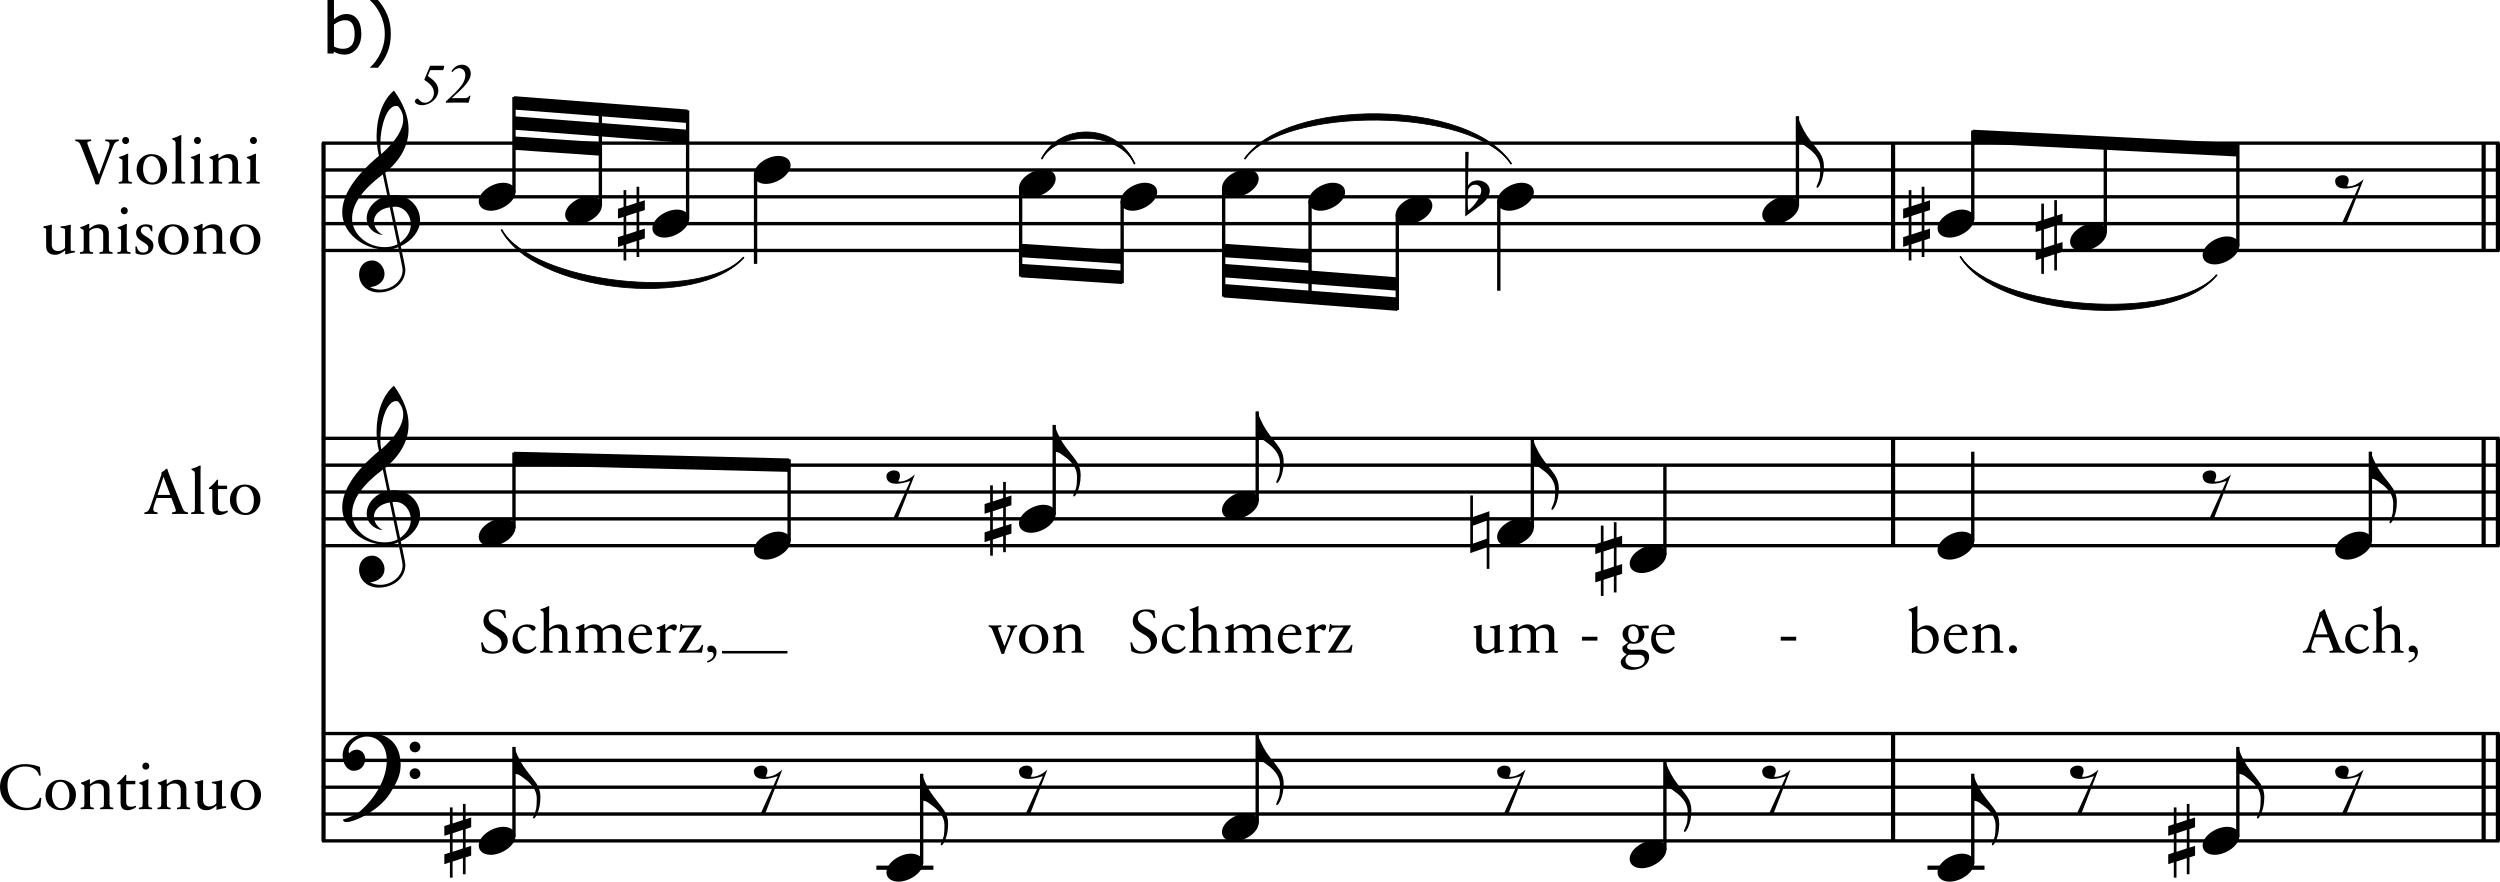 <?xml version="1.0" encoding="UTF-8"?>
<svg id="Ebene_1" xmlns="http://www.w3.org/2000/svg" width="200.264mm" height="70.626mm" version="1.1" viewBox="0 0 567.678 200.2">
  <!-- Generator: Adobe Illustrator 29.5.1, SVG Export Plug-In . SVG Version: 2.1.0 Build 141)  -->
  <defs>
    <style>
      .st0 {
        stroke-width: .952px;
      }

      .st0, .st1, .st2, .st3, .st4 {
        fill: none;
        stroke: #000;
        stroke-linejoin: bevel;
      }

      .st1 {
        stroke-width: .762px;
      }

      .st2 {
        stroke-width: .571px;
      }

      .st3 {
        stroke-width: .381px;
      }

      .st4 {
        stroke-width: .19px;
      }

      .st5 {
        fill-rule: evenodd;
      }
    </style>
  </defs>
  <line class="st0" x1="73.467" y1="32.501" x2="73.467" y2="190.938"/>
  <line class="st0" x1="429.863" y1="32.501" x2="429.863" y2="56.876"/>
  <line class="st0" x1="429.863" y1="99.532" x2="429.863" y2="123.907"/>
  <line class="st0" x1="429.863" y1="166.563" x2="429.863" y2="190.938"/>
  <line class="st0" x1="563.963" y1="32.501" x2="563.963" y2="56.876"/>
  <line class="st0" x1="567.201" y1="32.501" x2="567.201" y2="56.876"/>
  <line class="st0" x1="563.963" y1="99.532" x2="563.963" y2="123.907"/>
  <line class="st0" x1="567.201" y1="99.532" x2="567.201" y2="123.907"/>
  <line class="st0" x1="563.963" y1="166.563" x2="563.963" y2="190.938"/>
  <line class="st0" x1="567.201" y1="166.563" x2="567.201" y2="190.938"/>
  <path d="M26.885,32.049l-.308.088c-.41.117-.645.396-1.085,1.554l-2.566,6.701c-.191.499-.352.997-.455,1.437-.132.074-.646.074-.792,0-.103-.44-.264-.909-.469-1.437l-2.596-6.701c-.455-1.158-.645-1.452-1.07-1.554l-.367-.088c-.088-.015-.088-.074-.088-.162,0-.103.015-.176.029-.22.572.015,1.203.044,1.76.044s1.232-.029,1.804-.044c.015.044.029.117.029.22,0,.088-.015.147-.103.162l-.381.073c-.323.059-.396.161-.396.337,0,.22.25.836.396,1.232l2.244,5.954h.029l2.155-5.88c.176-.499.513-1.51-.278-1.642l-.381-.073c-.088-.015-.103-.074-.103-.162,0-.103.015-.176.029-.22.601.015,1.07.044,1.583.044.499,0,.88-.029,1.452-.044.015.044.029.117.029.22,0,.088-.029.147-.103.162Z"/>
  <path d="M29.936,41.698c-.293,0-1.071-.044-1.466-.044-.396,0-1.203.044-1.496.044-.015-.044-.029-.117-.029-.22,0-.088,0-.132.088-.147l.439-.088c.337-.059.337-.337.337-1.232v-3.299c0-.366,0-.439-.176-.528l-.513-.278c-.088-.044-.088-.059-.088-.132,0-.044.015-.117.015-.146.249-.059.616-.161,1.026-.323.44-.176.762-.41.938-.41.059,0,.073.015.103.044-.015.528-.029,1.041-.029,1.54v3.534c0,.895,0,1.173.337,1.232l.44.088c.088.015.103.059.103.147,0,.103-.015.176-.029.22ZM28.543,32.709c-.469,0-.807-.337-.807-.792s.323-.821.792-.821.792.352.792.806-.308.807-.777.807Z"/>
  <path d="M34.541,41.918c-2.023,0-3.519-1.393-3.519-3.417,0-1.965,1.349-3.504,3.387-3.504,2.023,0,3.534,1.393,3.534,3.417,0,1.965-1.364,3.505-3.402,3.505ZM34.423,35.466c-1.569,0-1.936,1.671-1.936,2.977,0,1.232.63,3.006,2.053,3.006,1.569,0,1.921-1.672,1.921-2.977,0-1.231-.616-3.006-2.039-3.006Z"/>
  <path d="M42.005,41.698c-.293,0-1.071-.044-1.466-.044-.396,0-1.203.044-1.496.044-.015-.044-.029-.117-.029-.22,0-.088,0-.132.088-.147l.439-.088c.337-.059.337-.337.337-1.232v-7.068c0-.718-.029-.894-.278-1.026l-.411-.22c-.088-.044-.088-.059-.088-.132,0-.044.015-.132.015-.161.249-.059.616-.161,1.026-.323.44-.176.762-.41.938-.41.059,0,.073.015.103.044-.015.528-.029,1.056-.029,1.554v7.742c0,.895,0,1.173.337,1.232l.44.088c.088.015.103.059.103.147,0,.103-.015.176-.029.22Z"/>
  <path d="M46.244,41.698c-.293,0-1.071-.044-1.466-.044-.396,0-1.203.044-1.496.044-.015-.044-.029-.117-.029-.22,0-.088,0-.132.088-.147l.439-.088c.337-.059.337-.337.337-1.232v-3.299c0-.366,0-.439-.176-.528l-.513-.278c-.088-.044-.088-.059-.088-.132,0-.044.015-.117.015-.146.249-.059.616-.161,1.026-.323.44-.176.762-.41.938-.41.059,0,.073.015.103.044-.015.528-.029,1.041-.029,1.54v3.534c0,.895,0,1.173.337,1.232l.44.088c.088.015.103.059.103.147,0,.103-.015.176-.029.22ZM44.851,32.709c-.469,0-.807-.337-.807-.792s.323-.821.792-.821.792.352.792.806-.308.807-.777.807Z"/>
  <path d="M54.881,41.698c-.293,0-1.056-.044-1.452-.044s-1.217.044-1.496.044c-.015-.044-.029-.117-.029-.22,0-.088.015-.132.103-.147l.425-.073c.337-.059.337-.337.337-1.247v-2.537c0-.44-.03-.88-.381-1.232-.264-.264-.616-.396-1.085-.396-.704,0-1.188.278-1.525.542-.146.117-.161.205-.161.425v3.196c0,.909,0,1.188.337,1.247l.425.073c.088.015.103.059.103.147,0,.103-.015.176-.029.22-.279,0-1.056-.044-1.452-.044-.396,0-1.203.044-1.496.044-.015-.044-.029-.117-.029-.22,0-.088,0-.132.088-.147l.44-.088c.337-.059.337-.337.337-1.232v-3.329c0-.337-.015-.396-.176-.484l-.513-.278c-.088-.044-.088-.073-.088-.147,0-.044.015-.117.015-.146.249-.059.572-.161.982-.323.44-.176.748-.41.924-.41.059,0,.088.015.117.044l-.029.982c.029.029.059.029.117.029.763-.586,1.334-.953,2.346-.953.586,0,1.114.176,1.51.572.499.499.499,1.261.499,1.789v2.654c0,.895,0,1.173.337,1.232l.44.088c.088.015.088.059.088.147,0,.103-.015.176-.029.22Z"/>
  <path d="M58.958,41.698c-.293,0-1.071-.044-1.466-.044-.396,0-1.203.044-1.496.044-.015-.044-.029-.117-.029-.22,0-.088,0-.132.088-.147l.439-.088c.337-.059.337-.337.337-1.232v-3.299c0-.366,0-.439-.176-.528l-.513-.278c-.088-.044-.088-.059-.088-.132,0-.044.015-.117.015-.146.249-.059.616-.161,1.026-.323.44-.176.762-.41.938-.41.059,0,.073.015.103.044-.015.528-.029,1.041-.029,1.54v3.534c0,.895,0,1.173.337,1.232l.44.088c.088.015.103.059.103.147,0,.103-.015.176-.029.22ZM57.565,32.709c-.469,0-.807-.337-.807-.792s.323-.821.792-.821.792.352.792.806-.308.807-.777.807Z"/>
  <path d="M16.988,57.312c-.278.044-.777.132-1.158.22-.425.088-.763.234-.924.234-.059,0-.088-.015-.117-.044l.029-.792c-.029-.029-.059-.029-.117-.029-.733.586-1.291.953-2.273.953-.572,0-1.115-.176-1.496-.572-.484-.499-.455-1.261-.455-1.789v-3.124c0-.367,0-.469-.176-.528l-.352-.132c-.088-.029-.103-.059-.103-.132,0-.044.015-.146.015-.176.206-.015.646-.103.953-.176.44-.117.704-.205.865-.205.059,0,.073.015.103.044-.015.528-.029.865-.029,1.364v2.947c0,.44.015.851.352,1.217.25.264.616.411,1.056.411.675,0,1.129-.279,1.452-.542.147-.118.162-.206.162-.425v-3.607c0-.367-.044-.499-.235-.542l-.704-.161c-.088-.015-.088-.059-.088-.132,0-.044.015-.161.015-.19.22-.015.66-.044,1.158-.132.572-.088.909-.25,1.041-.25.059,0,.088.015.117.044-.015.528-.029.865-.029,1.364v4.062c0,.381.074.513.25.499l.557-.044c.117-.015.146.029.146.205,0,.044-.015.132-.015.161Z"/>
  <path d="M25.552,57.634c-.293,0-1.056-.044-1.452-.044s-1.217.044-1.496.044c-.015-.044-.029-.117-.029-.22,0-.088.015-.132.103-.147l.425-.073c.337-.059.337-.337.337-1.247v-2.537c0-.44-.03-.88-.381-1.232-.264-.264-.616-.396-1.085-.396-.704,0-1.188.278-1.525.542-.146.117-.161.205-.161.425v3.196c0,.909,0,1.188.337,1.247l.425.073c.088.015.103.059.103.147,0,.103-.015.176-.029.22-.279,0-1.056-.044-1.452-.044-.396,0-1.203.044-1.496.044-.015-.044-.029-.117-.029-.22,0-.088,0-.132.088-.147l.44-.088c.337-.059.337-.337.337-1.232v-3.329c0-.337-.015-.396-.176-.484l-.513-.278c-.088-.044-.088-.073-.088-.147,0-.044.015-.117.015-.146.249-.059.572-.161.982-.323.44-.176.748-.41.924-.41.059,0,.088.015.117.044l-.029.982c.029.029.059.029.117.029.763-.586,1.334-.953,2.346-.953.586,0,1.114.176,1.51.572.499.499.499,1.261.499,1.789v2.654c0,.895,0,1.173.337,1.232l.44.088c.088.015.088.059.088.147,0,.103-.015.176-.029.22Z"/>
  <path d="M29.629,57.634c-.293,0-1.071-.044-1.466-.044-.396,0-1.203.044-1.496.044-.015-.044-.029-.117-.029-.22,0-.088,0-.132.088-.147l.439-.088c.337-.059.337-.337.337-1.232v-3.299c0-.366,0-.439-.176-.528l-.513-.278c-.088-.044-.088-.059-.088-.132,0-.044.015-.117.015-.146.249-.059.616-.161,1.026-.323.44-.176.762-.41.938-.41.059,0,.073.015.103.044-.015.528-.029,1.041-.029,1.54v3.534c0,.895,0,1.173.337,1.232l.44.088c.088.015.103.059.103.147,0,.103-.015.176-.029.22ZM28.236,48.646c-.469,0-.807-.337-.807-.792s.323-.821.792-.821.792.352.792.806-.308.807-.777.807Z"/>
  <path d="M32.416,57.854c-.499,0-1.232-.132-1.628-.367,0-.367-.044-1.261-.044-1.51.044-.015.073-.03.176-.03.088,0,.147.044.162.118.161.718.572,1.275,1.393,1.275.762,0,1.217-.337,1.217-1.026,0-1.408-2.786-1.422-2.786-3.475,0-.982.851-1.906,2.2-1.906.557,0,1.114.146,1.466.352,0,.366.029.968.029,1.217-.044.015-.059.029-.161.029-.088,0-.161-.015-.176-.088-.191-.718-.616-1.012-1.261-1.012-.689,0-1.026.44-1.026.88,0,1.422,2.859,1.554,2.859,3.417,0,1.393-1.085,2.126-2.419,2.126Z"/>
  <path d="M39.425,57.854c-2.023,0-3.519-1.393-3.519-3.417,0-1.965,1.349-3.504,3.387-3.504,2.023,0,3.534,1.393,3.534,3.417,0,1.965-1.364,3.505-3.402,3.505ZM39.308,51.402c-1.569,0-1.936,1.671-1.936,2.977,0,1.232.63,3.006,2.053,3.006,1.569,0,1.921-1.672,1.921-2.977,0-1.231-.616-3.006-2.039-3.006Z"/>
  <path d="M51.288,57.634c-.293,0-1.056-.044-1.452-.044s-1.217.044-1.496.044c-.015-.044-.029-.117-.029-.22,0-.088.015-.132.103-.147l.425-.073c.337-.059.337-.337.337-1.247v-2.537c0-.44-.03-.88-.381-1.232-.264-.264-.616-.396-1.085-.396-.704,0-1.188.278-1.525.542-.146.117-.161.205-.161.425v3.196c0,.909,0,1.188.337,1.247l.425.073c.088.015.103.059.103.147,0,.103-.015.176-.029.22-.279,0-1.056-.044-1.452-.044-.396,0-1.203.044-1.496.044-.015-.044-.029-.117-.029-.22,0-.088,0-.132.088-.147l.44-.088c.337-.059.337-.337.337-1.232v-3.329c0-.337-.015-.396-.176-.484l-.513-.278c-.088-.044-.088-.073-.088-.147,0-.044.015-.117.015-.146.249-.059.572-.161.982-.323.44-.176.748-.41.924-.41.059,0,.088.015.117.044l-.029.982c.029.029.059.029.117.029.763-.586,1.334-.953,2.346-.953.586,0,1.114.176,1.51.572.499.499.499,1.261.499,1.789v2.654c0,.895,0,1.173.337,1.232l.44.088c.088.015.088.059.088.147,0,.103-.015.176-.029.22Z"/>
  <path d="M55.732,57.854c-2.023,0-3.519-1.393-3.519-3.417,0-1.965,1.349-3.504,3.387-3.504,2.023,0,3.534,1.393,3.534,3.417,0,1.965-1.364,3.505-3.402,3.505ZM55.615,51.402c-1.569,0-1.936,1.671-1.936,2.977,0,1.232.63,3.006,2.053,3.006,1.569,0,1.921-1.672,1.921-2.977,0-1.231-.616-3.006-2.039-3.006Z"/>
  <path d="M42.676,116.726c-.572-.015-1.217-.044-1.774-.044-.557,0-1.231.029-1.803.044-.015-.044-.029-.117-.029-.22,0-.088,0-.161.088-.176l.381-.059c.322-.059.396-.162.396-.338,0-.22-.249-.836-.396-1.231l-.572-1.54c-.029-.044-.044-.073-.103-.088h-3.241c-.059.015-.073.044-.103.088l-.528,1.54c-.176.542-.425,1.451.323,1.569l.381.059c.088.015.088.088.088.176,0,.103-.015.176-.03.22-.601-.015-.997-.044-1.51-.044-.499,0-.865.029-1.437.044-.015-.044-.029-.117-.029-.22,0-.088.015-.161.088-.176l.323-.073c.411-.104.674-.382,1.07-1.555l2.302-6.687c.059-.19.117-.367.117-.484,0-.059-.015-.117-.029-.176.074-.205.293-.22.631-.483.293-.221.381-.44.572-.44.044,0,.103.029.132.044.118.426.308.953.733,2.038l2.449,6.188c.455,1.144.645,1.451,1.07,1.555l.352.073c.088.015.117.088.117.176,0,.103-.015.176-.029.22ZM37.147,108.294h-.029l-1.319,4.003c.015.044.044.059.088.088h2.654c.044-.029.074-.044.088-.088l-1.481-4.003Z"/>
  <path d="M46.386,116.726c-.293,0-1.071-.044-1.466-.044-.396,0-1.203.044-1.496.044-.015-.044-.029-.117-.029-.22,0-.088,0-.132.088-.146l.439-.088c.337-.059.337-.338.337-1.232v-7.067c0-.719-.029-.895-.278-1.026l-.411-.221c-.088-.044-.088-.059-.088-.132,0-.044.015-.132.015-.161.249-.059.616-.161,1.026-.322.44-.176.762-.411.938-.411.059,0,.073.015.103.044-.015.528-.029,1.055-.029,1.554v7.742c0,.895,0,1.174.337,1.232l.44.088c.088.015.103.059.103.146,0,.103-.015.176-.029.22Z"/>
  <path d="M51.578,116.36c-.499.352-1.217.586-1.76.586-1.276,0-1.598-.732-1.598-1.892v-3.651c0-.322-.044-.352-.147-.352h-.484c-.088,0-.103-.015-.132-.073-.015-.029-.044-.132-.044-.161.807-.631,1.51-1.408,1.833-1.862.029-.044.059-.059.117-.059.044,0,.117.044.161.088-.015.322-.029.924-.029,1.202.015.044.059.073.103.103h1.877c.103.029.103.103.103.367,0,.249,0,.352-.103.396h-1.892c-.044.029-.073.059-.088.103v3.842c0,.88.352,1.158,1.129,1.158.322,0,.718-.088.997-.249.029.029.073.117.088.146.059.132.015.206-.132.309Z"/>
  <path d="M55.726,116.946c-2.023,0-3.519-1.393-3.519-3.416,0-1.965,1.349-3.505,3.387-3.505,2.023,0,3.534,1.393,3.534,3.417,0,1.965-1.364,3.504-3.402,3.504ZM55.609,110.494c-1.569,0-1.936,1.672-1.936,2.978,0,1.231.63,3.006,2.053,3.006,1.569,0,1.921-1.672,1.921-2.977,0-1.232-.616-3.007-2.039-3.007Z"/>
  <path d="M9.165,183.214c-.029.045-.059.089-.103.118-.895.396-2.082.645-3.285.645-3.064,0-5.777-2.038-5.777-5.264,0-3.271,2.654-5.206,5.675-5.206,1.026,0,2.317.205,3.285.602.044.029.103.073.117.117.015.425.118,1.378.191,1.862-.044.015-.103.044-.22.044-.103,0-.161.015-.19-.088-.411-1.613-2.023-1.994-3.124-1.994-2.537,0-4.032,1.774-4.032,4.237,0,2.786,1.686,5.147,4.458,5.147,1.554,0,2.434-.792,2.83-2.171.029-.103.088-.088.19-.088.118,0,.176.029.22.044-.088.484-.22,1.613-.235,1.994Z"/>
  <path d="M13.843,183.977c-2.023,0-3.519-1.393-3.519-3.416,0-1.965,1.349-3.505,3.387-3.505,2.023,0,3.534,1.393,3.534,3.417,0,1.965-1.364,3.504-3.402,3.504ZM13.726,177.525c-1.569,0-1.936,1.672-1.936,2.978,0,1.231.63,3.006,2.053,3.006,1.569,0,1.921-1.672,1.921-2.977,0-1.232-.616-3.007-2.039-3.007Z"/>
  <path d="M25.707,183.757c-.293,0-1.056-.044-1.452-.044s-1.217.044-1.496.044c-.015-.044-.029-.117-.029-.22,0-.088.015-.132.103-.146l.425-.073c.337-.059.337-.338.337-1.247v-2.536c0-.44-.03-.88-.381-1.232-.264-.264-.616-.396-1.085-.396-.704,0-1.188.278-1.525.542-.146.118-.161.206-.161.426v3.196c0,.909,0,1.188.337,1.247l.425.073c.088.015.103.059.103.146,0,.103-.015.176-.029.22-.279,0-1.056-.044-1.452-.044-.396,0-1.203.044-1.496.044-.015-.044-.029-.117-.029-.22,0-.088,0-.132.088-.146l.44-.088c.337-.059.337-.338.337-1.232v-3.328c0-.338-.015-.396-.176-.484l-.513-.278c-.088-.044-.088-.073-.088-.146,0-.044.015-.117.015-.146.249-.059.572-.162.982-.323.44-.176.748-.41.924-.41.059,0,.088.015.117.044l-.029.982c.029.029.059.029.117.029.763-.587,1.334-.953,2.346-.953.586,0,1.114.176,1.51.572.499.498.499,1.261.499,1.788v2.654c0,.895,0,1.174.337,1.232l.44.088c.088.015.088.059.088.146,0,.103-.015.176-.029.22Z"/>
  <path d="M30.738,183.391c-.499.352-1.217.586-1.76.586-1.276,0-1.598-.732-1.598-1.892v-3.651c0-.322-.044-.352-.147-.352h-.484c-.088,0-.103-.015-.132-.073-.015-.029-.044-.132-.044-.161.807-.631,1.51-1.408,1.833-1.862.029-.044.059-.059.117-.059.044,0,.117.044.161.088-.015.322-.029.924-.029,1.202.015.044.059.073.103.103h1.877c.103.029.103.103.103.367,0,.249,0,.352-.103.396h-1.892c-.044.029-.073.059-.088.103v3.842c0,.88.352,1.158,1.129,1.158.322,0,.718-.088.997-.249.029.029.073.117.088.146.059.132.015.206-.132.309Z"/>
  <path d="M34.52,183.757c-.293,0-1.071-.044-1.466-.044-.396,0-1.203.044-1.496.044-.015-.044-.029-.117-.029-.22,0-.088,0-.132.088-.146l.439-.088c.337-.059.337-.338.337-1.232v-3.299c0-.367,0-.44-.176-.528l-.513-.278c-.088-.044-.088-.059-.088-.132,0-.044.015-.117.015-.146.249-.059.616-.162,1.026-.323.44-.176.762-.41.938-.41.059,0,.073.015.103.044-.015.527-.029,1.041-.029,1.539v3.534c0,.895,0,1.174.337,1.232l.44.088c.088.015.103.059.103.146,0,.103-.015.176-.029.22ZM33.127,174.768c-.469,0-.807-.337-.807-.791,0-.455.323-.821.792-.821s.792.352.792.807c0,.454-.308.806-.777.806Z"/>
  <path d="M43.157,183.757c-.293,0-1.056-.044-1.452-.044s-1.217.044-1.496.044c-.015-.044-.029-.117-.029-.22,0-.088.015-.132.103-.146l.425-.073c.337-.059.337-.338.337-1.247v-2.536c0-.44-.03-.88-.381-1.232-.264-.264-.616-.396-1.085-.396-.704,0-1.188.278-1.525.542-.146.118-.161.206-.161.426v3.196c0,.909,0,1.188.337,1.247l.425.073c.088.015.103.059.103.146,0,.103-.015.176-.029.22-.279,0-1.056-.044-1.452-.044-.396,0-1.203.044-1.496.044-.015-.044-.029-.117-.029-.22,0-.088,0-.132.088-.146l.44-.088c.337-.059.337-.338.337-1.232v-3.328c0-.338-.015-.396-.176-.484l-.513-.278c-.088-.044-.088-.073-.088-.146,0-.044.015-.117.015-.146.249-.059.572-.162.982-.323.44-.176.748-.41.924-.41.059,0,.088.015.117.044l-.029.982c.029.029.059.029.117.029.763-.587,1.334-.953,2.346-.953.586,0,1.114.176,1.51.572.499.498.499,1.261.499,1.788v2.654c0,.895,0,1.174.337,1.232l.44.088c.088.015.088.059.088.146,0,.103-.015.176-.029.22Z"/>
  <path d="M51.34,183.435c-.278.044-.777.132-1.158.22-.425.088-.763.234-.924.234-.059,0-.088-.015-.117-.044l.029-.792c-.029-.029-.059-.029-.117-.029-.733.587-1.291.953-2.273.953-.572,0-1.115-.176-1.496-.571-.484-.499-.455-1.262-.455-1.789v-3.124c0-.366,0-.469-.176-.527l-.352-.132c-.088-.029-.103-.059-.103-.132,0-.044.015-.147.015-.177.206-.015.646-.103.953-.176.44-.117.704-.205.865-.205.059,0,.073.015.103.044-.015.528-.029.865-.029,1.363v2.948c0,.439.015.851.352,1.217.25.264.616.41,1.056.41.675,0,1.129-.278,1.452-.542.147-.117.162-.205.162-.426v-3.607c0-.366-.044-.498-.235-.542l-.704-.161c-.088-.015-.088-.059-.088-.132,0-.044.015-.162.015-.191.22-.015.66-.044,1.158-.132.572-.088.909-.249,1.041-.249.059,0,.088.015.117.044-.015.528-.029.865-.029,1.363v4.062c0,.381.074.513.25.498l.557-.044c.117-.015.146.029.146.206,0,.044-.015.132-.015.161Z"/>
  <path d="M55.872,183.977c-2.023,0-3.519-1.393-3.519-3.416,0-1.965,1.349-3.505,3.387-3.505,2.023,0,3.534,1.393,3.534,3.417,0,1.965-1.364,3.504-3.402,3.504ZM55.754,177.525c-1.569,0-1.936,1.672-1.936,2.978,0,1.231.63,3.006,2.053,3.006,1.569,0,1.921-1.672,1.921-2.977,0-1.232-.616-3.007-2.039-3.007Z"/>
  <path d="M111.852,148.438c-.902,0-1.664-.169-2.298-.536-.042-.028-.07-.07-.099-.112-.028-.423-.127-1.382-.226-1.89.042-.014.127-.042.24-.042.099,0,.141.028.169.112.296,1.27,1.057,1.975,2.369,1.975,1.085,0,1.889-.621,1.889-1.749,0-2.622-4.117-2.114-4.117-5.188,0-1.325.902-2.636,3.018-2.636.677,0,1.339.099,1.833.239.042.028.084.07.099.112.014.409.099,1.101.169,1.565-.042.014-.099.057-.211.057-.099,0-.155-.015-.183-.099-.296-.987-.902-1.41-1.847-1.41-.973,0-1.706.62-1.706,1.551,0,2.27,4.343,2.228,4.343,5.09,0,1.918-1.706,2.961-3.44,2.961Z"/>
  <path d="M121.689,147.211c-.578.761-1.466,1.227-2.425,1.227-1.762,0-2.89-1.537-2.89-3.102,0-1.932,1.339-3.554,3.398-3.554.747,0,1.847.24,1.847.79,0,.296-.268.648-.578.648-.522,0-.353-.889-1.692-.889-1.213,0-1.819,1.072-1.819,2.214,0,1.438.958,2.989,2.496,2.989.592,0,1.184-.324,1.522-.804.057.014.113.057.155.085.127.084.141.183-.014.395Z"/>
  <path d="M129.653,148.226c-.282,0-1.015-.042-1.396-.042s-1.17.042-1.438.042c-.014-.042-.028-.112-.028-.211,0-.085.014-.127.099-.142l.409-.07c.324-.057.324-.324.324-1.198v-2.439c0-.423-.028-.831-.353-1.184-.24-.254-.592-.381-1.015-.381-.649,0-1.1.268-1.41.521-.141.112-.155.197-.155.409v3.073c0,.874,0,1.142.324,1.198l.409.07c.084.015.099.057.099.142,0,.099-.014.169-.028.211-.268,0-1.016-.042-1.396-.042-.381,0-1.156.042-1.438.042-.014-.042-.028-.112-.028-.211,0-.085,0-.127.084-.142l.423-.084c.325-.057.325-.324.325-1.185v-6.796c0-.69-.028-.86-.268-.986l-.395-.212c-.084-.042-.084-.057-.084-.127,0-.042.014-.127.014-.155.24-.057.592-.155.987-.31.423-.17.733-.396.902-.396.057,0,.071.015.099.043-.014.507-.028,1.015-.028,1.494v3.482c.028.028.056.028.113.028.705-.55,1.227-.889,2.157-.889.55,0,1.058.17,1.424.55.465.479.451,1.213.451,1.721v2.552c0,.86,0,1.128.324,1.185l.423.084c.084.015.099.057.099.142,0,.099-.014.169-.028.211Z"/>
  <path d="M141.845,148.226c-.282,0-1.015-.042-1.396-.042-.38,0-1.17.042-1.438.042-.014-.042-.028-.112-.028-.211,0-.085,0-.127.084-.142l.409-.07c.324-.057.324-.324.324-1.198v-2.439c0-.423-.028-.831-.353-1.184-.24-.254-.592-.381-1.015-.381-.648,0-1.085.268-1.396.521-.141.112-.169.197-.169.409v3.073c0,.874,0,1.142.324,1.198l.423.07c.084.015.084.057.084.142,0,.099-.014.169-.028.211-.268,0-1.001-.042-1.382-.042s-1.17.042-1.438.042c-.014-.042-.028-.112-.028-.211,0-.085.014-.127.099-.142l.409-.07c.324-.057.324-.324.324-1.198v-2.439c0-.423-.028-.831-.353-1.184-.24-.254-.592-.381-1.015-.381-.649,0-1.1.268-1.41.521-.141.112-.155.197-.155.409v3.073c0,.874,0,1.142.324,1.198l.409.07c.084.015.099.057.099.142,0,.099-.014.169-.028.211-.268,0-1.016-.042-1.396-.042-.381,0-1.156.042-1.438.042-.014-.042-.028-.112-.028-.211,0-.085,0-.127.084-.142l.423-.084c.325-.057.325-.324.325-1.185v-3.2c0-.324-.014-.381-.169-.466l-.494-.268c-.084-.042-.084-.07-.084-.141,0-.043.014-.113.014-.142.24-.057.55-.155.945-.31.423-.17.719-.396.888-.396.056,0,.084.015.113.043l-.028.944c.028.028.056.028.113.028.705-.564,1.255-.917,2.199-.917.55,0,1.058.17,1.424.55.127.127.211.269.282.424.042.014.071.027.113.014.733-.578,1.41-.987,2.341-.987.55,0,1.057.17,1.424.55.465.479.451,1.213.451,1.721v2.552c0,.86,0,1.128.324,1.185l.423.084c.085.015.099.057.099.142,0,.099-.014.169-.028.211Z"/>
  <path d="M147.973,144.208h-4.061c-.042.028-.071.056-.085.112-.014.099-.042.268-.042.381,0,1.41.987,2.848,2.509,2.848.55,0,1.156-.338,1.48-.732.057.014.113.056.155.084.127.085.141.184,0,.367-.578.747-1.382,1.17-2.34,1.17-1.847,0-2.876-1.579-2.876-3.313,0-1.932,1.41-3.342,2.918-3.342,1.382,0,2.341.72,2.453,2.186-.014.127-.042.169-.112.24ZM145.59,142.22c-.775,0-1.396.55-1.607,1.424.014.057.042.085.084.099l2.651-.042c.028-.042.07-.085.084-.142,0-.916-.592-1.339-1.212-1.339Z"/>
  <path d="M153.131,143.179c-.367,0-.507-.409-.987-.409-.296,0-.621.197-.888.62-.099.155-.127.282-.127.479v2.735c0,.86.042,1.114.367,1.156l.733.099c.084.014.099.057.099.141,0,.099-.014.184-.028.226-.282,0-1.381-.042-1.762-.042-.38,0-1.212.042-1.495.042-.014-.042-.028-.112-.028-.211,0-.085,0-.127.084-.142l.479-.084c.324-.043.324-.324.324-1.185v-3.172c0-.325,0-.424-.169-.479l-.493-.142c-.085-.028-.099-.07-.099-.141,0-.042.014-.155.014-.184.254-.07.55-.169.931-.324.465-.197.705-.479.86-.479.057,0,.071.015.099.043l.042,1.1c.028.028.057.028.113.028.437-.479.973-1.072,1.819-1.072.324,0,.677.142.677.508,0,.311-.197.889-.564.889Z"/>
  <path d="M159.418,148.114c-.014.042-.057.07-.099.099-.184-.028-1.833-.028-2.623-.028-.959,0-2.186.028-2.566.042-.014-.056-.014-.141.014-.211.141-.212.479-.691.705-1.058l2.778-4.441v-.028h-1.029c-1.509,0-1.678.113-1.946.917-.028.084-.084.084-.169.084-.099,0-.127-.014-.169-.028.07-.493.169-1.269.24-1.762.042-.015.07-.015.155-.015.07,0,.126.028.141.085.028.099.085.212.169.226.183.028.944.042,1.734.042.959,0,2.157-.028,2.538-.042.028.057.028.112,0,.184-.141.197-.479.719-.705,1.085l-2.777,4.428v.028h1.339c1.466,0,1.72-.24,2.185-1.185.042-.07.057-.127.169-.113.099.015.127.028.169.043-.042.296-.212,1.282-.254,1.649Z"/>
  <path d="M160.881,150.398c-.183.056-.268.028-.31-.099-.014-.043-.028-.099-.028-.155.621-.212,1.495-.705,1.495-1.495,0-.296-.169-.605-.521-.605-.099,0-.226.014-.325.014-.338,0-.592-.282-.592-.648,0-.508.366-.817.874-.817.691,0,1.227.62,1.227,1.479,0,1.241-.874,1.988-1.819,2.327Z"/>
  <line class="st2" x1="163.947" y1="148.091" x2="178.805" y2="148.091"/>
  <path d="M230.881,142.347l-.141.028c-.282.057-.437.268-.86,1.283l-1.396,3.369c-.197.479-.367,1.058-.465,1.41-.127.07-.507.07-.648,0-.099-.353-.282-.931-.465-1.41l-1.312-3.369c-.366-.945-.536-1.227-.846-1.283l-.155-.028c-.07-.015-.099-.057-.099-.142,0-.099.014-.169.028-.211.282,0,1.015.042,1.396.042.38,0,1.17-.042,1.452-.042.014.042.028.112.028.211,0,.085,0,.127-.084.142l-.423.07c-.353.057-.31.268.028,1.198l1.142,3.088h.028l1.001-2.523c.126-.324.366-.931.366-1.283,0-.282-.169-.451-.437-.508l-.197-.042c-.071-.015-.099-.057-.099-.142,0-.099.014-.169.028-.211.339.028.776.042,1.128.042.311,0,.748-.028,1.072-.042.014.042.028.112.028.211,0,.085-.028.127-.099.142Z"/>
  <path d="M234.769,148.438c-1.946,0-3.384-1.34-3.384-3.285,0-1.89,1.297-3.37,3.257-3.37,1.946,0,3.398,1.34,3.398,3.285,0,1.89-1.311,3.37-3.271,3.37ZM234.656,142.234c-1.509,0-1.861,1.607-1.861,2.862,0,1.185.606,2.891,1.974,2.891,1.509,0,1.847-1.607,1.847-2.862,0-1.185-.592-2.891-1.96-2.891Z"/>
  <path d="M246.173,148.226c-.282,0-1.015-.042-1.396-.042-.38,0-1.17.042-1.438.042-.014-.042-.028-.112-.028-.211,0-.085.014-.127.099-.142l.409-.07c.324-.057.324-.324.324-1.198v-2.439c0-.423-.028-.846-.367-1.184-.254-.254-.592-.381-1.043-.381-.677,0-1.142.268-1.466.521-.141.112-.155.197-.155.409v3.073c0,.874,0,1.142.324,1.198l.409.07c.084.015.099.057.099.142,0,.099-.014.169-.028.211-.268,0-1.016-.042-1.396-.042-.381,0-1.156.042-1.438.042-.014-.042-.028-.112-.028-.211,0-.085,0-.127.084-.142l.423-.084c.325-.057.325-.324.325-1.185v-3.2c0-.324-.014-.381-.169-.466l-.494-.268c-.084-.042-.084-.07-.084-.141,0-.043.014-.113.014-.142.24-.057.55-.155.945-.31.423-.17.719-.396.888-.396.056,0,.084.015.113.043l-.028.944c.028.028.056.028.113.028.733-.564,1.283-.917,2.256-.917.564,0,1.071.17,1.452.55.479.479.479,1.213.479,1.721v2.552c0,.86,0,1.128.324,1.185l.423.084c.085.015.085.057.085.142,0,.099-.014.169-.028.211Z"/>
  <path d="M259.286,148.438c-.902,0-1.664-.169-2.298-.536-.042-.028-.07-.07-.099-.112-.028-.423-.127-1.382-.226-1.89.042-.014.127-.042.24-.042.099,0,.141.028.169.112.296,1.27,1.057,1.975,2.369,1.975,1.085,0,1.889-.621,1.889-1.749,0-2.622-4.117-2.114-4.117-5.188,0-1.325.902-2.636,3.018-2.636.677,0,1.339.099,1.833.239.042.028.084.07.099.112.014.409.099,1.101.169,1.565-.042.014-.099.057-.211.057-.099,0-.155-.015-.183-.099-.296-.987-.902-1.41-1.847-1.41-.973,0-1.706.62-1.706,1.551,0,2.27,4.343,2.228,4.343,5.09,0,1.918-1.706,2.961-3.44,2.961Z"/>
  <path d="M269.124,147.211c-.578.761-1.466,1.227-2.425,1.227-1.762,0-2.89-1.537-2.89-3.102,0-1.932,1.339-3.554,3.398-3.554.747,0,1.847.24,1.847.79,0,.296-.268.648-.578.648-.522,0-.353-.889-1.692-.889-1.213,0-1.819,1.072-1.819,2.214,0,1.438.958,2.989,2.496,2.989.592,0,1.184-.324,1.522-.804.057.014.113.057.155.085.127.084.141.183-.014.395Z"/>
  <path d="M277.087,148.226c-.282,0-1.015-.042-1.396-.042s-1.17.042-1.438.042c-.014-.042-.028-.112-.028-.211,0-.085.014-.127.099-.142l.409-.07c.324-.057.324-.324.324-1.198v-2.439c0-.423-.028-.831-.353-1.184-.24-.254-.592-.381-1.015-.381-.649,0-1.1.268-1.41.521-.141.112-.155.197-.155.409v3.073c0,.874,0,1.142.324,1.198l.409.07c.084.015.099.057.099.142,0,.099-.014.169-.028.211-.268,0-1.016-.042-1.396-.042-.381,0-1.156.042-1.438.042-.014-.042-.028-.112-.028-.211,0-.085,0-.127.084-.142l.423-.084c.325-.057.325-.324.325-1.185v-6.796c0-.69-.028-.86-.268-.986l-.395-.212c-.084-.042-.084-.057-.084-.127,0-.042.014-.127.014-.155.24-.057.592-.155.987-.31.423-.17.733-.396.902-.396.057,0,.071.015.099.043-.014.507-.028,1.015-.028,1.494v3.482c.028.028.056.028.113.028.705-.55,1.227-.889,2.157-.889.55,0,1.058.17,1.424.55.465.479.451,1.213.451,1.721v2.552c0,.86,0,1.128.324,1.185l.423.084c.084.015.099.057.099.142,0,.099-.014.169-.028.211Z"/>
  <path d="M289.28,148.226c-.282,0-1.016-.042-1.396-.042-.381,0-1.171.042-1.438.042-.014-.042-.028-.112-.028-.211,0-.085,0-.127.085-.142l.408-.07c.324-.057.324-.324.324-1.198v-2.439c0-.423-.027-.831-.352-1.184-.24-.254-.593-.381-1.016-.381-.648,0-1.086.268-1.396.521-.142.112-.17.197-.17.409v3.073c0,.874,0,1.142.325,1.198l.423.07c.084.015.084.057.084.142,0,.099-.014.169-.028.211-.268,0-1.001-.042-1.381-.042-.381,0-1.171.042-1.438.042-.014-.042-.028-.112-.028-.211,0-.085.014-.127.099-.142l.409-.07c.324-.057.324-.324.324-1.198v-2.439c0-.423-.028-.831-.353-1.184-.24-.254-.592-.381-1.015-.381-.649,0-1.1.268-1.41.521-.141.112-.155.197-.155.409v3.073c0,.874,0,1.142.324,1.198l.409.07c.084.015.099.057.099.142,0,.099-.014.169-.028.211-.268,0-1.016-.042-1.396-.042-.381,0-1.156.042-1.438.042-.014-.042-.028-.112-.028-.211,0-.085,0-.127.084-.142l.423-.084c.325-.057.325-.324.325-1.185v-3.2c0-.324-.014-.381-.169-.466l-.494-.268c-.084-.042-.084-.07-.084-.141,0-.043.014-.113.014-.142.24-.057.55-.155.945-.31.423-.17.719-.396.888-.396.056,0,.084.015.113.043l-.028.944c.028.028.056.028.113.028.705-.564,1.255-.917,2.199-.917.55,0,1.058.17,1.424.55.127.127.212.269.282.424.043.014.07.027.113.014.732-.578,1.409-.987,2.34-.987.55,0,1.058.17,1.424.55.466.479.451,1.213.451,1.721v2.552c0,.86,0,1.128.325,1.185l.423.084c.084.015.099.057.099.142,0,.099-.015.169-.028.211Z"/>
  <path d="M295.408,144.208h-4.061c-.043.028-.07.056-.085.112-.014.099-.042.268-.042.381,0,1.41.986,2.848,2.51,2.848.55,0,1.156-.338,1.48-.732.056.014.112.056.154.084.127.085.142.184,0,.367-.577.747-1.381,1.17-2.34,1.17-1.847,0-2.876-1.579-2.876-3.313,0-1.932,1.409-3.342,2.918-3.342,1.382,0,2.341.72,2.453,2.186-.014.127-.042.169-.112.24ZM293.025,142.22c-.775,0-1.396.55-1.607,1.424.014.057.042.085.085.099l2.65-.042c.028-.042.07-.085.084-.142,0-.916-.592-1.339-1.212-1.339Z"/>
  <path d="M300.566,143.179c-.366,0-.508-.409-.987-.409-.296,0-.62.197-.888.62-.099.155-.127.282-.127.479v2.735c0,.86.042,1.114.366,1.156l.733.099c.085.014.099.057.099.141,0,.099-.014.184-.028.226-.282,0-1.382-.042-1.762-.042-.381,0-1.213.042-1.495.042-.014-.042-.028-.112-.028-.211,0-.085,0-.127.085-.142l.479-.084c.324-.043.324-.324.324-1.185v-3.172c0-.325,0-.424-.169-.479l-.494-.142c-.084-.028-.099-.07-.099-.141,0-.042.015-.155.015-.184.254-.07.55-.169.931-.324.465-.197.704-.479.859-.479.057,0,.07.015.099.043l.043,1.1c.027.028.056.028.112.028.438-.479.973-1.072,1.819-1.072.324,0,.677.142.677.508,0,.311-.198.889-.564.889Z"/>
  <path d="M306.854,148.114c-.015.042-.057.07-.099.099-.184-.028-1.833-.028-2.623-.028-.958,0-2.185.028-2.565.042-.015-.056-.015-.141.014-.211.142-.212.479-.691.705-1.058l2.777-4.441v-.028h-1.029c-1.508,0-1.678.113-1.945.917-.028.084-.085.084-.169.084-.099,0-.127-.014-.169-.028.07-.493.169-1.269.239-1.762.042-.015.07-.015.155-.015.07,0,.127.028.141.085.028.099.085.212.169.226.184.028.945.042,1.734.042.959,0,2.157-.028,2.538-.042.028.057.028.112,0,.184-.141.197-.479.719-.705,1.085l-2.777,4.428v.028h1.339c1.467,0,1.721-.24,2.186-1.185.043-.07.057-.127.169-.113.1.015.127.028.17.043-.043.296-.212,1.282-.254,1.649Z"/>
  <path d="M341.465,147.917c-.268.042-.747.127-1.113.211-.409.085-.733.226-.889.226-.057,0-.085-.014-.113-.042l.028-.762c-.028-.028-.056-.028-.112-.028-.705.564-1.241.917-2.186.917-.55,0-1.071-.169-1.438-.55-.465-.479-.437-1.213-.437-1.721v-3.003c0-.353,0-.451-.169-.508l-.339-.126c-.084-.028-.099-.057-.099-.127,0-.043.015-.142.015-.17.197-.014.62-.099.916-.169.423-.112.677-.197.832-.197.057,0,.07.014.099.042-.015.508-.028.832-.028,1.312v2.834c0,.423.014.817.338,1.17.24.254.593.395,1.016.395.648,0,1.086-.268,1.396-.521.142-.112.155-.197.155-.408v-3.469c0-.353-.042-.479-.226-.521l-.677-.155c-.085-.014-.085-.057-.085-.127,0-.042.015-.155.015-.184.211-.014.635-.042,1.113-.127.551-.084.875-.239,1.002-.239.056,0,.084.014.112.042-.014.508-.028.832-.028,1.312v3.905c0,.367.07.493.24.479l.535-.042c.113-.015.142.028.142.197,0,.042-.015.127-.015.155Z"/>
  <path d="M353.757,148.226c-.282,0-1.016-.042-1.396-.042-.381,0-1.171.042-1.438.042-.015-.042-.028-.112-.028-.211,0-.085,0-.127.085-.142l.408-.07c.324-.057.324-.324.324-1.198v-2.439c0-.423-.027-.831-.353-1.184-.239-.254-.592-.381-1.015-.381-.648,0-1.086.268-1.396.521-.142.112-.17.197-.17.409v3.073c0,.874,0,1.142.324,1.198l.424.07c.084.015.084.057.084.142,0,.099-.014.169-.028.211-.268,0-1.001-.042-1.382-.042-.38,0-1.17.042-1.438.042-.015-.042-.028-.112-.028-.211,0-.085.014-.127.099-.142l.409-.07c.324-.057.324-.324.324-1.198v-2.439c0-.423-.028-.831-.353-1.184-.24-.254-.592-.381-1.016-.381-.648,0-1.1.268-1.409.521-.142.112-.155.197-.155.409v3.073c0,.874,0,1.142.324,1.198l.409.07c.084.015.099.057.099.142,0,.099-.015.169-.028.211-.269,0-1.016-.042-1.396-.042-.38,0-1.155.042-1.438.042-.015-.042-.028-.112-.028-.211,0-.085,0-.127.085-.142l.423-.084c.324-.057.324-.324.324-1.185v-3.2c0-.324-.015-.381-.17-.466l-.493-.268c-.084-.042-.084-.07-.084-.141,0-.043.014-.113.014-.142.239-.057.55-.155.944-.31.423-.17.72-.396.889-.396.057,0,.084.015.112.043l-.028.944c.028.028.057.028.113.028.705-.564,1.255-.917,2.199-.917.55,0,1.058.17,1.424.55.127.127.212.269.282.424.042.014.07.027.113.014.732-.578,1.409-.987,2.34-.987.55,0,1.058.17,1.425.55.465.479.451,1.213.451,1.721v2.552c0,.86,0,1.128.324,1.185l.423.084c.084.015.099.057.099.142,0,.099-.015.169-.028.211Z"/>
  <path d="M370.549,152.104c-1.212,0-2.523-.479-2.523-1.763,0-.677.592-1.17,1.283-1.692.014-.027.028-.056.014-.112-.634-.296-.931-.733-.931-1.297,0-.155.028-.339.085-.466.409-.281.846-.578,1.227-.902-.733-.381-1.269-1.071-1.269-1.945,0-1.382,1.212-2.144,2.481-2.144.437,0,.874.142,1.255.353l2.114-.099c.099.028.099.099.099.324s0,.311-.099.353l-1.339-.07q-.043.028-.071.07c.282.339.522.775.522,1.325,0,1.382-1.128,2.144-2.468,2.144-.226,0-.508-.057-.69-.085-.184-.028-.226.015-.381.127-.296.212-.381.409-.381.635,0,.479.466.705,1.043.705.72,0,1.241-.043,1.96-.043,1.213,0,1.988.55,1.988,1.636,0,1.791-1.833,2.947-3.92,2.947ZM372.115,148.664h-2.002c-.269,0-.339.014-.536.211-.282.269-.479.621-.479,1.044,0,1.071,1.185,1.593,2.157,1.593,1.438,0,2.214-.804,2.214-1.663,0-.847-.62-1.185-1.354-1.185ZM370.832,142.164c-.874,0-1.114.902-1.114,1.721,0,.846.367,1.903,1.283,1.903.902,0,1.114-.889,1.114-1.706,0-.847-.339-1.918-1.283-1.918Z"/>
  <path d="M380.179,144.208h-4.061c-.043.028-.07.056-.085.112-.014.099-.042.268-.042.381,0,1.41.986,2.848,2.51,2.848.55,0,1.156-.338,1.48-.732.056.014.112.056.154.084.127.085.142.184,0,.367-.577.747-1.381,1.17-2.34,1.17-1.847,0-2.876-1.579-2.876-3.313,0-1.932,1.409-3.342,2.918-3.342,1.382,0,2.341.72,2.453,2.186-.014.127-.042.169-.112.24ZM377.796,142.22c-.775,0-1.396.55-1.607,1.424.014.057.042.085.085.099l2.65-.042c.028-.042.07-.085.084-.142,0-.916-.592-1.339-1.212-1.339Z"/>
  <path d="M362.723,144.589v.874h-3.51v-.874h3.51Z"/>
  <path d="M436.886,148.438c-1.184,0-1.678-.184-2.199-.367-.239.142-.366.198-.465.198-.057,0-.071-.015-.099-.043.014-.479.027-1.029.027-1.494v-6.923c0-.69-.027-.86-.268-.986l-.395-.212c-.085-.042-.085-.057-.085-.127,0-.042.015-.127.015-.155.239-.057.592-.155.986-.31.424-.17.733-.396.902-.396.057,0,.071.015.099.043-.014.507-.027,1.015-.027,1.494v3.708c.027.028.056.028.112.028.663-.508,1.17-.889,2.087-.889,1.339,0,2.65,1.156,2.65,3.088,0,1.763-1.466,3.342-3.342,3.342ZM436.816,142.812c-.55,0-1.001.24-1.283.522-.127.126-.154.211-.154.408v2.82c0,.859.69,1.409,1.508,1.409,1.396,0,2.059-1.184,2.059-2.495,0-1.636-1.071-2.665-2.129-2.665Z"/>
  <path d="M446.64,144.208h-4.061c-.043.028-.07.056-.085.112-.014.099-.042.268-.042.381,0,1.41.986,2.848,2.51,2.848.55,0,1.156-.338,1.48-.732.056.014.112.056.154.084.127.085.142.184,0,.367-.577.747-1.381,1.17-2.34,1.17-1.847,0-2.876-1.579-2.876-3.313,0-1.932,1.409-3.342,2.918-3.342,1.382,0,2.341.72,2.453,2.186-.014.127-.042.169-.112.24ZM444.257,142.22c-.775,0-1.396.55-1.607,1.424.014.057.042.085.085.099l2.65-.042c.028-.042.07-.085.084-.142,0-.916-.592-1.339-1.212-1.339Z"/>
  <path d="M454.886,148.226c-.282,0-1.016-.042-1.396-.042-.381,0-1.171.042-1.438.042-.015-.042-.028-.112-.028-.211,0-.085.014-.127.099-.142l.409-.07c.324-.057.324-.324.324-1.198v-2.439c0-.423-.028-.846-.367-1.184-.253-.254-.592-.381-1.043-.381-.677,0-1.142.268-1.466.521-.142.112-.155.197-.155.409v3.073c0,.874,0,1.142.324,1.198l.409.07c.084.015.099.057.099.142,0,.099-.015.169-.028.211-.269,0-1.016-.042-1.396-.042-.38,0-1.155.042-1.438.042-.015-.042-.028-.112-.028-.211,0-.085,0-.127.085-.142l.423-.084c.324-.057.324-.324.324-1.185v-3.2c0-.324-.015-.381-.17-.466l-.493-.268c-.084-.042-.084-.07-.084-.141,0-.043.014-.113.014-.142.239-.057.55-.155.944-.31.423-.17.72-.396.889-.396.057,0,.084.015.112.043l-.028.944c.028.028.057.028.113.028.733-.564,1.283-.917,2.256-.917.564,0,1.071.17,1.452.55.479.479.479,1.213.479,1.721v2.552c0,.86,0,1.128.324,1.185l.423.084c.085.015.085.057.085.142,0,.099-.015.169-.028.211Z"/>
  <path d="M457.097,148.339c-.522,0-.917-.381-.917-.902s.367-.917.902-.917c.521,0,.917.381.917.902,0,.522-.367.917-.902.917Z"/>
  <path d="M407.868,144.589v.874h-3.51v-.874h3.51Z"/>
  <path d="M532.407,148.226c-.551-.014-1.171-.042-1.706-.042-.536,0-1.185.028-1.734.042-.015-.042-.028-.112-.028-.211,0-.085,0-.155.084-.169l.367-.057c.311-.057.381-.155.381-.324,0-.212-.24-.804-.381-1.185l-.55-1.48c-.028-.042-.042-.07-.099-.085h-3.116c-.057.015-.07.043-.099.085l-.508,1.48c-.169.521-.408,1.396.311,1.509l.366.057c.085.014.085.084.085.169,0,.099-.015.169-.028.211-.578-.014-.959-.042-1.452-.042-.479,0-.832.028-1.382.042-.014-.042-.028-.112-.028-.211,0-.085.015-.155.085-.169l.31-.071c.396-.099.649-.366,1.029-1.494l2.214-6.43c.057-.183.113-.353.113-.465,0-.057-.015-.112-.028-.169.07-.197.281-.212.605-.466.282-.211.367-.423.551-.423.042,0,.099.028.127.043.112.408.296.916.704,1.959l2.354,5.95c.438,1.1.621,1.396,1.029,1.494l.339.071c.085.014.112.084.112.169,0,.099-.014.169-.027.211ZM527.091,140.12h-.028l-1.27,3.849c.015.042.043.057.085.085h2.552c.042-.028.07-.043.085-.085l-1.424-3.849Z"/>
  <path d="M537.831,147.211c-.577.761-1.466,1.227-2.425,1.227-1.762,0-2.89-1.537-2.89-3.102,0-1.932,1.339-3.554,3.397-3.554.747,0,1.847.24,1.847.79,0,.296-.268.648-.578.648-.521,0-.353-.889-1.691-.889-1.213,0-1.819,1.072-1.819,2.214,0,1.438.959,2.989,2.496,2.989.592,0,1.185-.324,1.522-.804.057.014.113.057.155.085.127.084.141.183-.015.395Z"/>
  <path d="M545.793,148.226c-.282,0-1.016-.042-1.396-.042-.38,0-1.17.042-1.438.042-.015-.042-.028-.112-.028-.211,0-.085.014-.127.099-.142l.409-.07c.324-.057.324-.324.324-1.198v-2.439c0-.423-.028-.831-.353-1.184-.24-.254-.592-.381-1.016-.381-.648,0-1.1.268-1.409.521-.142.112-.155.197-.155.409v3.073c0,.874,0,1.142.324,1.198l.409.07c.084.015.099.057.099.142,0,.099-.015.169-.028.211-.269,0-1.016-.042-1.396-.042-.38,0-1.155.042-1.438.042-.015-.042-.028-.112-.028-.211,0-.085,0-.127.085-.142l.423-.084c.324-.057.324-.324.324-1.185v-6.796c0-.69-.028-.86-.269-.986l-.395-.212c-.084-.042-.084-.057-.084-.127,0-.042.014-.127.014-.155.239-.057.592-.155.987-.31.423-.17.732-.396.902-.396.056,0,.07.015.099.043-.015.507-.028,1.015-.028,1.494v3.482c.028.028.057.028.112.028.705-.55,1.227-.889,2.157-.889.55,0,1.058.17,1.424.55.466.479.451,1.213.451,1.721v2.552c0,.86,0,1.128.324,1.185l.424.084c.084.015.099.057.099.142,0,.099-.015.169-.028.211Z"/>
  <path d="M547.214,150.398c-.184.056-.269.028-.311-.099-.014-.043-.028-.099-.028-.155.62-.212,1.494-.705,1.494-1.495,0-.296-.169-.605-.521-.605-.099,0-.226.014-.324.014-.338,0-.592-.282-.592-.648,0-.508.366-.817.874-.817.69,0,1.227.62,1.227,1.479,0,1.241-.874,1.988-1.818,2.327Z"/>
  <line class="st1" x1="73.086" y1="56.876" x2="567.582" y2="56.876"/>
  <line class="st1" x1="73.086" y1="50.783" x2="567.582" y2="50.783"/>
  <line class="st1" x1="73.086" y1="44.689" x2="567.582" y2="44.689"/>
  <line class="st1" x1="73.086" y1="38.595" x2="567.582" y2="38.595"/>
  <line class="st1" x1="73.086" y1="32.501" x2="567.582" y2="32.501"/>
  <path d="M87.63,56.68c-5.169,0-9.924-3.826-9.924-8.431,0-3.923,2.78-8.212,8.339-12.867-.341-1.413-.536-2.9-.536-4.435,0-4.313,1.438-8.358,3.95-10.381,2.219,3.07,3.316,5.995,3.316,8.749,0,3.582-1.658,6.847-5.291,9.917l1.073,5.142c.585-.049.927-.073.976-.073,3.243,0,5.852,2.485,5.852,5.727,0,2.364-1.78,4.605-4.389,5.873-.024-.17,1.048,4.654,1.048,5.337,0,3.046-2.78,5.166-6.047,5.166-2.438,0-4.462-1.633-4.462-4.118,0-1.779,1.219-3.144,2.999-3.144,1.561,0,2.78,1.56,2.78,3.046,0,1.682-1.414,2.827-3.292,3.021.731.366,1.512.561,2.316.561,2.633,0,5.072-1.998,5.072-4.386,0-.244-.024-.487-.073-.755l-.927-4.508c-.78.39-1.633.561-2.78.561ZM84.924,50.271c0,1.243.659,2.291,2,3.119-2.194-.341-3.657-1.779-3.657-3.826,0-2.413,2.146-4.557,4.682-5.093l-1.024-4.874c-4.56,3.412-6.974,6.75-6.974,9.991,0,3.582,3.414,6.53,7.364,6.53,1.146,0,2.097-.195,2.951-.658l-1.756-8.383c-2.024.268-3.584,1.511-3.584,3.192ZM89.898,24.051c-2.024,0-3.536,4.508-3.536,8.602,0,.853.049,1.632.219,2.339,3.292-2.924,4.974-5.581,4.974-7.944,0-1.145-.415-2.12-1.219-2.948-.122-.024-.269-.049-.439-.049ZM93.288,50.929c0-2.022-1.463-3.996-3.56-3.996-.073,0-.268.024-.609.049l1.731,8.139c1.585-1.169,2.438-2.583,2.438-4.191Z"/>
  <polygon class="st5" points="116.707 34.025 136.327 35.358 136.327 32.311 116.707 30.978 116.707 34.025"/>
  <polygon class="st5" points="116.707 29.455 156.137 32.501 156.137 29.455 116.707 26.408 116.707 29.455"/>
  <polygon class="st5" points="116.707 24.884 156.137 27.931 156.137 24.884 116.707 21.837 116.707 24.884"/>
  <path class="st3" d="M113.85,52.116c7.048,13.14,45.145,17.519,55.05,6.284"/>
  <path class="st5" d="M113.85,52.116c7.238,12.187,45.335,16.567,55.05,6.284-10.096,12.187-48.192,7.808-55.05-6.284Z"/>
  <path class="st4" d="M113.85,52.116c7.238,12.187,45.335,16.567,55.05,6.284-10.096,12.187-48.192,7.808-55.05-6.284Z"/>
  <polygon class="st5" points="231.759 58.4 254.808 59.923 254.808 56.876 231.759 55.353 231.759 58.4"/>
  <polygon class="st5" points="231.759 62.97 254.808 64.493 254.808 61.447 231.759 59.923 231.759 62.97"/>
  <polygon class="st5" points="277.856 58.4 297.476 59.733 297.476 56.686 277.856 55.353 277.856 58.4"/>
  <polygon class="st5" points="277.856 62.97 317.287 66.017 317.287 62.97 277.856 59.923 277.856 62.97"/>
  <polygon class="st5" points="277.856 67.54 317.287 70.587 317.287 67.54 277.856 64.493 277.856 67.54"/>
  <path class="st3" d="M282.619,36.12c8.953-12.949,51.431-12.949,60.574,1.143"/>
  <path class="st5" d="M282.619,36.12c8.953-13.901,51.431-13.901,60.574,1.143-9.143-13.14-51.621-13.14-60.574-1.143Z"/>
  <path class="st4" d="M282.619,36.12c8.953-13.901,51.431-13.901,60.574,1.143-9.143-13.14-51.621-13.14-60.574-1.143Z"/>
  <polygon class="st5" points="447.958 32.501 508.151 35.548 508.151 32.501 447.958 29.455 447.958 32.501"/>
  <path class="st3" d="M236.521,36.12c3.81-7.427,17.334-7.427,21.144,1.143"/>
  <path class="st5" d="M236.521,36.12c3.81-8.379,17.334-8.379,21.144,1.143-3.81-7.617-17.334-7.617-21.144-1.143Z"/>
  <path class="st4" d="M236.521,36.12c3.81-8.379,17.334-8.379,21.144,1.143-3.81-7.617-17.334-7.617-21.144-1.143Z"/>
  <path class="st3" d="M445.101,58.209c7.81,12.949,48.573,15.996,58.288,4.189"/>
  <path class="st5" d="M445.101,58.209c7.81,11.997,48.573,15.044,58.288,4.189-9.715,12.759-50.478,9.712-58.288-4.189Z"/>
  <path class="st4" d="M445.101,58.209c7.81,11.997,48.573,15.044,58.288,4.189-9.715,12.759-50.478,9.712-58.288-4.189Z"/>
  <path d="M100.559,15.92h-2.785c-.041.013-.081.041-.108.081l-.487,1.163c-.013.054,0,.081.014.122,1.108.798,2.339,1.73,2.339,3.245,0,1.839-1.879,3.353-3.718,3.353-.838,0-1.623-.392-1.623-.879,0-.244.311-.622.595-.622.378,0,.608.946,1.703.946,1.055,0,2.042-.987,2.042-2.244,0-1.406-1.095-2.204-2.149-2.92-.014-.054-.027-.108-.014-.163l1.298-3.069h3.123c.041.027.067.082.067.122,0,.189-.122.784-.297.865Z"/>
  <path d="M106.442,23.234c-.027.041-.067.067-.108.094-.257-.027-1.73-.027-2.393-.027-.825,0-2.352,0-2.677.041-.014-.067-.027-.243,0-.324,1.96-1.947,4.394-3.759,4.394-5.935,0-1.041-.622-1.595-1.366-1.595-.649,0-1.163.392-1.582.878-.041-.027-.108-.067-.135-.095-.081-.081-.054-.135.067-.311.379-.527,1.095-1.271,2.271-1.271s1.987.865,1.987,2.055c0,1.96-2.866,4.164-4.272,5.502v.041h2.717c.689,0,.973-.135,1.176-.486.041-.068.067-.081.135-.081.054,0,.135.027.176.054-.108.325-.297,1.041-.392,1.46Z"/>
  <g>
    <path d="M82.046,7.727c0,.729-.103,1.386-.309,1.969-.206.583-.483,1.073-.832,1.469-.37.412-.776.72-1.219.926s-.93.309-1.461.309c-.495,0-.927-.059-1.297-.176-.37-.117-.734-.274-1.094-.473l-.094.406h-1.375V0h1.469v4.344c.411-.338.849-.616,1.313-.832.463-.216.984-.324,1.562-.324,1.032,0,1.846.396,2.442,1.188.596.792.895,1.909.895,3.352ZM80.53,7.766c0-1.042-.172-1.832-.516-2.371s-.898-.809-1.665-.809c-.427,0-.859.093-1.297.277-.438.185-.844.423-1.219.715v5c.417.188.775.318,1.074.391.3.073.64.109,1.02.109.812,0,1.45-.267,1.911-.801.461-.534.692-1.371.692-2.512Z"/>
    <path d="M88.743,7.688c0,1.568-.255,2.977-.766,4.227s-1.227,2.403-2.149,3.461h-1.79v-.078c.401-.359.803-.798,1.207-1.316.404-.519.759-1.098,1.067-1.738.323-.667.58-1.37.77-2.109.19-.739.286-1.555.286-2.445,0-.854-.097-1.667-.29-2.438-.192-.771-.448-1.477-.766-2.117-.328-.661-.684-1.241-1.067-1.738-.383-.497-.785-.936-1.207-1.316v-.078h1.79c.922,1.058,1.638,2.211,2.149,3.461s.766,2.659.766,4.227Z"/>
  </g>
  <line class="st1" x1="73.086" y1="123.907" x2="567.582" y2="123.907"/>
  <line class="st1" x1="73.086" y1="117.813" x2="567.582" y2="117.813"/>
  <line class="st1" x1="73.086" y1="111.72" x2="567.582" y2="111.72"/>
  <line class="st1" x1="73.086" y1="105.626" x2="567.582" y2="105.626"/>
  <line class="st1" x1="73.086" y1="99.532" x2="567.582" y2="99.532"/>
  <path d="M87.63,123.71c-5.169,0-9.924-3.826-9.924-8.432,0-3.924,2.78-8.212,8.339-12.867-.341-1.413-.536-2.9-.536-4.435,0-4.313,1.438-8.358,3.95-10.381,2.219,3.07,3.316,5.995,3.316,8.749,0,3.582-1.658,6.847-5.291,9.917l1.073,5.142c.585-.049.927-.073.976-.073,3.243,0,5.852,2.486,5.852,5.727,0,2.364-1.78,4.606-4.389,5.873-.024-.171,1.048,4.654,1.048,5.337,0,3.046-2.78,5.166-6.047,5.166-2.438,0-4.462-1.633-4.462-4.118,0-1.779,1.219-3.144,2.999-3.144,1.561,0,2.78,1.56,2.78,3.046,0,1.682-1.414,2.827-3.292,3.021.731.366,1.512.561,2.316.561,2.633,0,5.072-1.998,5.072-4.386,0-.244-.024-.487-.073-.756l-.927-4.508c-.78.39-1.633.561-2.78.561ZM84.924,117.301c0,1.243.659,2.291,2,3.119-2.194-.341-3.657-1.779-3.657-3.826,0-2.412,2.146-4.557,4.682-5.093l-1.024-4.873c-4.56,3.411-6.974,6.75-6.974,9.99,0,3.582,3.414,6.531,7.364,6.531,1.146,0,2.097-.195,2.951-.658l-1.756-8.383c-2.024.269-3.584,1.511-3.584,3.192ZM89.898,91.081c-2.024,0-3.536,4.508-3.536,8.602,0,.853.049,1.632.219,2.339,3.292-2.924,4.974-5.581,4.974-7.944,0-1.145-.415-2.12-1.219-2.948-.122-.024-.269-.049-.439-.049ZM93.288,117.959c0-2.022-1.463-3.997-3.56-3.997-.073,0-.268.024-.609.049l1.731,8.14c1.585-1.17,2.438-2.583,2.438-4.191Z"/>
  <polygon class="st5" points="116.707 105.626 179.186 107.149 179.186 104.102 116.707 102.579 116.707 105.626"/>
  <line class="st1" x1="73.086" y1="190.938" x2="567.582" y2="190.938"/>
  <line class="st1" x1="73.086" y1="184.844" x2="567.582" y2="184.844"/>
  <line class="st1" x1="73.086" y1="178.75" x2="567.582" y2="178.75"/>
  <line class="st1" x1="73.086" y1="172.657" x2="567.582" y2="172.657"/>
  <line class="st1" x1="73.086" y1="166.563" x2="567.582" y2="166.563"/>
  <path d="M81.998,183.988c3.584-3.217,5.828-7.48,5.828-11.331,0-3.095-1.756-5.41-4.535-5.41-1.975,0-4.121,1.657-4.121,3.363,0,.268.049.39.171.39-.073,0,.683-.779,1.682-.779,1.073,0,1.902.999,1.902,2.096,0,1.535-1.048,2.704-2.584,2.704s-2.536-1.607-2.536-3.484c0-2.875,2.828-5.068,5.949-5.068,5.73,0,7.218,3.923,7.218,7.164,0,2.022-.537,3.558-2.414,6.531-2.341,3.752-7.9,6.506-9.9,6.506-.512,0-.756-.195-.78-.561,1.78-.561,3.17-1.267,4.121-2.12ZM94.239,168.392c.683,0,1.219.536,1.219,1.219s-.536,1.219-1.219,1.219c-.683,0-1.219-.536-1.219-1.219s.536-1.219,1.219-1.219ZM94.239,174.46c.683,0,1.219.536,1.219,1.218,0,.683-.536,1.219-1.219,1.219-.683,0-1.219-.536-1.219-1.219,0-.682.536-1.218,1.219-1.218Z"/>
  <line class="st1" x1="116.707" y1="43.737" x2="116.707" y2="22.028"/>
  <path d="M108.707,45.737c0-2.193,3.097-4.24,5.56-4.24,1.634,0,2.78.829,2.78,2.12,0,2.145-3.097,4.24-5.608,4.24-1.536,0-2.731-.78-2.731-2.12Z"/>
  <line class="st1" x1="136.327" y1="46.784" x2="136.327" y2="23.361"/>
  <path d="M128.327,48.784c0-2.193,3.097-4.24,5.56-4.24,1.634,0,2.78.829,2.78,2.12,0,2.145-3.097,4.24-5.608,4.24-1.536,0-2.731-.78-2.731-2.12Z"/>
  <line class="st1" x1="156.137" y1="49.83" x2="156.137" y2="25.075"/>
  <path d="M148.137,51.831c0-2.193,3.097-4.24,5.56-4.24,1.634,0,2.78.829,2.78,2.12,0,2.145-3.097,4.24-5.608,4.24-1.536,0-2.731-.78-2.731-2.12Z"/>
  <path d="M145.155,42.4v3.485l1.268-.415v2.218l-1.268.414v4.216l1.268-.414v2.217l-1.268.415v3.826h-.61v-3.655l-2.341.78v3.655h-.609v-3.485l-1.268.415v-2.218l1.268-.414v-4.216l-1.268.414v-2.217l1.268-.414v-3.826h.609v3.655l2.341-.78v-3.655h.61ZM144.545,48.273l-2.341.78v4.215l2.341-.78v-4.215Z"/>
  <line class="st1" x1="171.566" y1="39.547" x2="171.566" y2="59.923"/>
  <path d="M171.185,39.643c0-2.193,3.097-4.24,5.56-4.24,1.634,0,2.78.829,2.78,2.12,0,2.145-3.097,4.24-5.608,4.24-1.536,0-2.731-.78-2.731-2.12Z"/>
  <line class="st1" x1="231.759" y1="42.594" x2="231.759" y2="62.779"/>
  <path d="M231.378,42.69c0-2.193,3.097-4.24,5.56-4.24,1.634,0,2.78.829,2.78,2.12,0,2.145-3.097,4.24-5.608,4.24-1.536,0-2.731-.78-2.731-2.12Z"/>
  <line class="st1" x1="254.808" y1="45.641" x2="254.808" y2="64.303"/>
  <path d="M254.427,45.737c0-2.193,3.097-4.24,5.56-4.24,1.634,0,2.78.829,2.78,2.12,0,2.145-3.097,4.24-5.608,4.24-1.536,0-2.731-.78-2.731-2.12Z"/>
  <line class="st1" x1="277.856" y1="42.594" x2="277.856" y2="67.35"/>
  <path d="M277.475,42.69c0-2.193,3.097-4.24,5.56-4.24,1.634,0,2.779.829,2.779,2.12,0,2.145-3.096,4.24-5.608,4.24-1.536,0-2.731-.78-2.731-2.12Z"/>
  <line class="st1" x1="297.476" y1="45.641" x2="297.476" y2="68.683"/>
  <path d="M297.094,45.737c0-2.193,3.097-4.24,5.56-4.24,1.634,0,2.779.829,2.779,2.12,0,2.145-3.097,4.24-5.608,4.24-1.536,0-2.73-.78-2.73-2.12Z"/>
  <line class="st1" x1="317.287" y1="48.688" x2="317.287" y2="70.397"/>
  <path d="M316.905,48.784c0-2.193,3.097-4.24,5.56-4.24,1.634,0,2.779.829,2.779,2.12,0,2.145-3.097,4.24-5.608,4.24-1.536,0-2.73-.78-2.73-2.12Z"/>
  <line class="st1" x1="340.335" y1="45.641" x2="340.335" y2="66.017"/>
  <path d="M339.954,45.737c0-2.193,3.097-4.24,5.56-4.24,1.634,0,2.779.829,2.779,2.12,0,2.145-3.097,4.24-5.608,4.24-1.536,0-2.73-.78-2.73-2.12Z"/>
  <path d="M332.715,34.479h.78l-.171,7.676c.488-.804,1.244-1.194,2.268-1.194,1.463,0,2.707,1.023,2.707,2.388-.049.926-.634,2.169-2.146,3.266l-3.438,2.534v-14.67ZM333.422,42.959c-.098.926-.146,1.73-.146,2.388,0,1.194.049,1.999.122,2.413,1.269-.804,2.95-3.241,2.95-4.508,0-.756-.585-1.316-1.365-1.316-.683,0-1.194.341-1.561,1.023Z"/>
  <line class="st1" x1="408.147" y1="46.784" x2="408.147" y2="26.408"/>
  <path d="M400.147,48.784c0-2.193,3.097-4.24,5.56-4.24,1.634,0,2.779.829,2.779,2.12,0,2.145-3.097,4.24-5.608,4.24-1.536,0-2.73-.78-2.73-2.12Z"/>
  <path d="M408.01,26.409c.219,0,.341,0,.316.024-.024.049-.024.122-.024.195,0,.073,0,.146.024.219.731,1.925,1.634,3.582,2.683,4.922,1.341,1.681,2.097,2.68,2.268,2.973.585.926.878,1.925.878,2.973v.122c0,3.119-1.244,4.825-1.487,4.825-.122,0-.195-.073-.195-.195,0-.098.049-.244.146-.463.634-1.413.658-1.583.707-3.777v-.122c0-1.706-1-3.241-2.975-4.63-.707-.512-1.122-.975-2.341-.975v-6.092Z"/>
  <line class="st1" x1="447.959" y1="49.83" x2="447.959" y2="29.645"/>
  <path d="M439.958,51.831c0-2.193,3.097-4.24,5.56-4.24,1.634,0,2.779.829,2.779,2.12,0,2.145-3.097,4.24-5.608,4.24-1.536,0-2.73-.78-2.73-2.12Z"/>
  <path d="M436.977,42.4v3.485l1.268-.415v2.218l-1.268.414v4.216l1.268-.414v2.217l-1.268.415v3.826h-.609v-3.655l-2.341.78v3.655h-.61v-3.485l-1.268.415v-2.218l1.268-.414v-4.216l-1.268.414v-2.217l1.268-.414v-3.826h.61v3.655l2.341-.78v-3.655h.609ZM436.368,48.273l-2.341.78v4.215l2.341-.78v-4.215Z"/>
  <line class="st1" x1="478.055" y1="52.877" x2="478.055" y2="31.168"/>
  <path d="M470.055,54.876c0-2.193,3.097-4.24,5.56-4.24,1.634,0,2.779.829,2.779,2.12,0,2.145-3.097,4.24-5.608,4.24-1.536,0-2.73-.78-2.73-2.12Z"/>
  <path d="M467.073,45.446v3.485l1.268-.415v2.218l-1.268.414v4.216l1.268-.414v2.217l-1.268.415v3.826h-.609v-3.655l-2.341.78v3.655h-.61v-3.485l-1.268.415v-2.218l1.268-.414v-4.216l-1.268.414v-2.217l1.268-.414v-3.826h.61v3.655l2.341-.78v-3.655h.609ZM466.463,51.319l-2.341.78v4.215l2.341-.78v-4.215Z"/>
  <line class="st1" x1="508.151" y1="55.924" x2="508.151" y2="32.692"/>
  <path d="M500.151,57.923c0-2.193,3.097-4.24,5.56-4.24,1.634,0,2.779.829,2.779,2.12,0,2.145-3.097,4.24-5.608,4.24-1.536,0-2.73-.78-2.73-2.12Z"/>
  <path d="M532.783,50.757h-1.024l3.901-8.578c-1.268.414-2.316.633-3.146.633-1.512,0-2.268-.585-2.268-1.779,0-.707.878-1.243,1.683-1.243.927,0,1.39.39,1.39,1.194,0,.366-.122.78-.39,1.267.072.049.17.073.316.073,1.049,0,2.219-.536,3.463-1.633l-3.926,10.064Z"/>
  <line class="st1" x1="116.707" y1="119.908" x2="116.707" y2="102.769"/>
  <path d="M108.707,121.908c0-2.193,3.097-4.24,5.56-4.24,1.634,0,2.78.829,2.78,2.12,0,2.145-3.097,4.24-5.608,4.24-1.536,0-2.731-.78-2.731-2.12Z"/>
  <line class="st1" x1="179.186" y1="122.955" x2="179.186" y2="104.293"/>
  <path d="M171.185,124.955c0-2.193,3.097-4.24,5.56-4.24,1.634,0,2.78.829,2.78,2.12,0,2.145-3.097,4.24-5.608,4.24-1.536,0-2.731-.78-2.731-2.12Z"/>
  <path d="M203.818,117.787h-1.024l3.901-8.577c-1.268.414-2.316.634-3.146.634-1.512,0-2.268-.585-2.268-1.779,0-.707.878-1.243,1.683-1.243.926,0,1.39.391,1.39,1.194,0,.365-.122.78-.39,1.268.073.049.171.073.317.073,1.049,0,2.219-.536,3.462-1.633l-3.925,10.063Z"/>
  <line class="st1" x1="239.379" y1="116.861" x2="239.379" y2="96.485"/>
  <path d="M231.378,118.861c0-2.193,3.097-4.24,5.56-4.24,1.634,0,2.78.829,2.78,2.12,0,2.145-3.097,4.24-5.608,4.24-1.536,0-2.731-.78-2.731-2.12Z"/>
  <path d="M228.397,109.43v3.484l1.268-.414v2.218l-1.268.414v4.216l1.268-.414v2.218l-1.268.414v3.825h-.61v-3.655l-2.341.78v3.655h-.609v-3.484l-1.268.414v-2.218l1.268-.414v-4.216l-1.268.414v-2.218l1.268-.414v-3.825h.609v3.655l2.341-.78v-3.655h.61ZM227.787,115.303l-2.341.779v4.216l2.341-.779v-4.216Z"/>
  <path d="M239.241,96.486c.22,0,.341,0,.317.024-.024.049-.024.122-.024.195,0,.073,0,.146.024.219.731,1.925,1.633,3.582,2.682,4.922,1.341,1.681,2.097,2.68,2.268,2.973.585.926.878,1.925.878,2.973v.122c0,3.119-1.244,4.824-1.488,4.824-.122,0-.195-.072-.195-.194,0-.098.049-.244.146-.463.634-1.414.658-1.584.707-3.777v-.122c0-1.706-1-3.241-2.975-4.63-.707-.512-1.122-.975-2.341-.975v-6.092Z"/>
  <line class="st1" x1="285.476" y1="113.814" x2="285.476" y2="93.438"/>
  <path d="M277.475,115.814c0-2.193,3.097-4.24,5.56-4.24,1.634,0,2.779.829,2.779,2.12,0,2.145-3.096,4.24-5.608,4.24-1.536,0-2.731-.78-2.731-2.12Z"/>
  <path d="M285.338,93.439c.219,0,.341,0,.316.024-.024.049-.024.122-.024.195,0,.073,0,.146.024.219.731,1.925,1.634,3.582,2.683,4.922,1.341,1.681,2.097,2.68,2.268,2.973.585.926.878,1.925.878,2.973v.122c0,3.12-1.244,4.825-1.487,4.825-.122,0-.195-.072-.195-.194,0-.098.049-.244.146-.463.634-1.414.658-1.584.707-3.777v-.122c0-1.706-1-3.241-2.975-4.63-.707-.512-1.122-.975-2.341-.975v-6.092Z"/>
  <line class="st1" x1="347.954" y1="119.908" x2="347.954" y2="99.532"/>
  <path d="M339.954,121.908c0-2.193,3.097-4.24,5.56-4.24,1.634,0,2.779.829,2.779,2.12,0,2.145-3.097,4.24-5.608,4.24-1.536,0-2.73-.78-2.73-2.12Z"/>
  <path d="M337.588,129.169v-4.874l-3.73,1.292v-13.086h.609v4.898l3.73-1.316v13.086h-.609ZM334.467,123.443l3.121-1.121v-4.094l-3.121,1.146v4.069Z"/>
  <path d="M347.817,99.533c.219,0,.341,0,.316.024-.024.049-.024.122-.024.195,0,.073,0,.146.024.219.731,1.925,1.634,3.582,2.683,4.922,1.341,1.681,2.097,2.68,2.268,2.973.585.926.878,1.925.878,2.973v.122c0,3.119-1.244,4.824-1.487,4.824-.122,0-.195-.072-.195-.194,0-.098.049-.244.146-.463.634-1.414.658-1.584.707-3.777v-.122c0-1.706-1-3.241-2.975-4.63-.707-.512-1.122-.975-2.341-.975v-6.092Z"/>
  <line class="st1" x1="378.051" y1="126.002" x2="378.051" y2="105.626"/>
  <path d="M370.051,128.001c0-2.193,3.097-4.24,5.56-4.24,1.634,0,2.779.829,2.779,2.12,0,2.145-3.097,4.24-5.608,4.24-1.536,0-2.73-.78-2.73-2.12Z"/>
  <path d="M367.069,118.571v3.484l1.268-.414v2.218l-1.268.414v4.216l1.268-.414v2.218l-1.268.414v3.825h-.609v-3.655l-2.341.78v3.655h-.61v-3.484l-1.268.414v-2.218l1.268-.414v-4.216l-1.268.414v-2.218l1.268-.414v-3.825h.61v3.655l2.341-.78v-3.655h.609ZM366.459,124.444l-2.341.779v4.216l2.341-.779v-4.216Z"/>
  <line class="st1" x1="447.959" y1="122.955" x2="447.959" y2="102.579"/>
  <path d="M439.958,124.955c0-2.193,3.097-4.24,5.56-4.24,1.634,0,2.779.829,2.779,2.12,0,2.145-3.097,4.24-5.608,4.24-1.536,0-2.73-.78-2.73-2.12Z"/>
  <path d="M502.687,117.787h-1.024l3.901-8.577c-1.268.414-2.316.634-3.146.634-1.512,0-2.268-.585-2.268-1.779,0-.707.878-1.243,1.683-1.243.927,0,1.39.391,1.39,1.194,0,.365-.122.78-.39,1.268.072.049.17.073.316.073,1.049,0,2.219-.536,3.463-1.633l-3.926,10.063Z"/>
  <line class="st1" x1="538.248" y1="122.955" x2="538.248" y2="102.579"/>
  <path d="M530.247,124.955c0-2.193,3.097-4.24,5.56-4.24,1.634,0,2.779.829,2.779,2.12,0,2.145-3.097,4.24-5.608,4.24-1.536,0-2.73-.78-2.73-2.12Z"/>
  <path d="M538.112,102.58c.219,0,.341,0,.316.024-.024.049-.024.122-.024.195,0,.073,0,.146.024.219.731,1.925,1.634,3.582,2.683,4.922,1.341,1.682,2.097,2.681,2.268,2.974.585.926.878,1.925.878,2.973v.122c0,3.119-1.244,4.824-1.487,4.824-.122,0-.195-.072-.195-.194,0-.098.049-.244.146-.463.634-1.414.658-1.584.707-3.777v-.122c0-1.706-1-3.241-2.975-4.63-.707-.512-1.122-.975-2.341-.975v-6.092Z"/>
  <line class="st1" x1="116.707" y1="189.986" x2="116.707" y2="169.61"/>
  <path d="M108.707,191.986c0-2.193,3.097-4.24,5.56-4.24,1.634,0,2.78.829,2.78,2.12,0,2.145-3.097,4.24-5.608,4.24-1.536,0-2.731-.78-2.731-2.12Z"/>
  <path d="M105.725,182.555v3.484l1.268-.414v2.218l-1.268.414v4.216l1.268-.414v2.218l-1.268.414v3.825h-.61v-3.655l-2.341.78v3.655h-.609v-3.484l-1.268.414v-2.218l1.268-.414v-4.216l-1.268.414v-2.218l1.268-.414v-3.825h.609v3.655l2.341-.78v-3.655h.61ZM105.115,188.428l-2.341.779v4.216l2.341-.779v-4.216Z"/>
  <path d="M116.569,169.612c.22,0,.341,0,.317.024-.024.049-.024.121-.024.194s0,.146.024.22c.731,1.925,1.633,3.582,2.682,4.922,1.341,1.682,2.097,2.681,2.268,2.974.585.926.878,1.925.878,2.973v.122c0,3.119-1.244,4.824-1.488,4.824-.122,0-.195-.072-.195-.194,0-.098.049-.244.146-.463.634-1.414.658-1.584.707-3.777v-.122c0-1.706-1-3.241-2.975-4.63-.707-.512-1.122-.975-2.341-.975v-6.092Z"/>
  <path d="M173.721,184.818h-1.024l3.901-8.577c-1.268.414-2.316.634-3.146.634-1.512,0-2.268-.585-2.268-1.779,0-.707.878-1.243,1.683-1.243.926,0,1.39.391,1.39,1.194,0,.365-.122.78-.39,1.268.073.049.171.073.317.073,1.049,0,2.219-.536,3.462-1.633l-3.925,10.063Z"/>
  <line class="st0" x1="198.996" y1="197.031" x2="211.949" y2="197.031"/>
  <line class="st1" x1="209.282" y1="196.079" x2="209.282" y2="175.703"/>
  <path d="M201.282,198.08c0-2.193,3.097-4.24,5.56-4.24,1.634,0,2.78.829,2.78,2.12,0,2.145-3.097,4.24-5.608,4.24-1.536,0-2.731-.78-2.731-2.12Z"/>
  <path d="M209.145,175.706c.22,0,.341,0,.317.024-.024.049-.024.121-.024.194s0,.146.024.22c.731,1.925,1.633,3.582,2.682,4.922,1.341,1.682,2.097,2.681,2.268,2.974.585.926.878,1.925.878,2.973v.122c0,3.119-1.244,4.824-1.488,4.824-.122,0-.195-.072-.195-.194,0-.098.049-.244.146-.463.634-1.414.658-1.584.707-3.777v-.122c0-1.706-1-3.241-2.975-4.63-.707-.512-1.122-.975-2.341-.975v-6.092Z"/>
  <path d="M233.915,184.818h-1.024l3.901-8.577c-1.268.414-2.316.634-3.146.634-1.512,0-2.268-.585-2.268-1.779,0-.707.878-1.243,1.683-1.243.926,0,1.39.391,1.39,1.194,0,.365-.122.78-.39,1.268.073.049.171.073.317.073,1.049,0,2.219-.536,3.462-1.633l-3.925,10.063Z"/>
  <line class="st1" x1="285.476" y1="186.939" x2="285.476" y2="166.563"/>
  <path d="M277.475,188.939c0-2.193,3.097-4.24,5.56-4.24,1.634,0,2.779.829,2.779,2.12,0,2.145-3.096,4.24-5.608,4.24-1.536,0-2.731-.78-2.731-2.12Z"/>
  <path d="M285.338,166.565c.219,0,.341,0,.316.024-.024.049-.024.121-.024.194s0,.146.024.22c.731,1.925,1.634,3.582,2.683,4.922,1.341,1.682,2.097,2.681,2.268,2.974.585.926.878,1.925.878,2.973v.122c0,3.119-1.244,4.824-1.487,4.824-.122,0-.195-.072-.195-.194,0-.098.049-.244.146-.463.634-1.414.658-1.584.707-3.777v-.122c0-1.706-1-3.241-2.975-4.63-.707-.512-1.122-.975-2.341-.975v-6.092Z"/>
  <path d="M342.49,184.818h-1.024l3.901-8.577c-1.268.414-2.316.634-3.146.634-1.512,0-2.268-.585-2.268-1.779,0-.707.878-1.243,1.683-1.243.927,0,1.39.391,1.39,1.194,0,.365-.122.78-.39,1.268.072.049.17.073.316.073,1.049,0,2.219-.536,3.463-1.633l-3.926,10.063Z"/>
  <line class="st1" x1="378.051" y1="193.032" x2="378.051" y2="172.657"/>
  <path d="M370.051,195.033c0-2.193,3.097-4.24,5.56-4.24,1.634,0,2.779.829,2.779,2.12,0,2.145-3.097,4.24-5.608,4.24-1.536,0-2.73-.78-2.73-2.12Z"/>
  <path d="M377.915,172.659c.219,0,.341,0,.316.024-.024.049-.024.121-.024.194s0,.146.024.22c.731,1.925,1.634,3.582,2.683,4.922,1.341,1.682,2.097,2.681,2.268,2.974.585.926.878,1.925.878,2.973v.122c0,3.119-1.244,4.824-1.487,4.824-.122,0-.195-.072-.195-.194,0-.098.049-.244.146-.463.634-1.414.658-1.584.707-3.777v-.122c0-1.706-1-3.241-2.975-4.63-.707-.512-1.122-.975-2.341-.975v-6.092Z"/>
  <path d="M402.683,184.818h-1.024l3.901-8.577c-1.268.414-2.316.634-3.146.634-1.512,0-2.268-.585-2.268-1.779,0-.707.878-1.243,1.683-1.243.927,0,1.39.391,1.39,1.194,0,.365-.122.78-.39,1.268.072.049.17.073.316.073,1.049,0,2.219-.536,3.463-1.633l-3.926,10.063Z"/>
  <line class="st0" x1="437.672" y1="197.031" x2="450.625" y2="197.031"/>
  <line class="st1" x1="447.959" y1="196.079" x2="447.959" y2="175.703"/>
  <path d="M439.958,198.08c0-2.193,3.097-4.24,5.56-4.24,1.634,0,2.779.829,2.779,2.12,0,2.145-3.097,4.24-5.608,4.24-1.536,0-2.73-.78-2.73-2.12Z"/>
  <path d="M447.821,175.706c.219,0,.341,0,.316.024-.024.049-.024.121-.024.194s0,.146.024.22c.731,1.925,1.634,3.582,2.683,4.922,1.341,1.682,2.097,2.681,2.268,2.974.585.926.878,1.925.878,2.973v.122c0,3.119-1.244,4.824-1.487,4.824-.122,0-.195-.072-.195-.194,0-.098.049-.244.146-.463.634-1.414.658-1.584.707-3.777v-.122c0-1.706-1-3.241-2.975-4.63-.707-.512-1.122-.975-2.341-.975v-6.092Z"/>
  <path d="M472.591,184.818h-1.024l3.901-8.577c-1.268.414-2.316.634-3.146.634-1.512,0-2.268-.585-2.268-1.779,0-.707.878-1.243,1.683-1.243.927,0,1.39.391,1.39,1.194,0,.365-.122.78-.39,1.268.072.049.17.073.316.073,1.049,0,2.219-.536,3.463-1.633l-3.926,10.063Z"/>
  <line class="st1" x1="508.151" y1="189.986" x2="508.151" y2="169.61"/>
  <path d="M500.151,191.986c0-2.193,3.097-4.24,5.56-4.24,1.634,0,2.779.829,2.779,2.12,0,2.145-3.097,4.24-5.608,4.24-1.536,0-2.73-.78-2.73-2.12Z"/>
  <path d="M497.168,182.555v3.484l1.268-.414v2.218l-1.268.414v4.216l1.268-.414v2.218l-1.268.414v3.825h-.609v-3.655l-2.341.78v3.655h-.61v-3.484l-1.268.414v-2.218l1.268-.414v-4.216l-1.268.414v-2.218l1.268-.414v-3.825h.61v3.655l2.341-.78v-3.655h.609ZM496.559,188.428l-2.341.779v4.216l2.341-.779v-4.216Z"/>
  <path d="M508.014,169.612c.219,0,.341,0,.316.024-.024.049-.024.121-.024.194s0,.146.024.22c.731,1.925,1.634,3.582,2.683,4.922,1.341,1.682,2.097,2.681,2.268,2.974.585.926.878,1.925.878,2.973v.122c0,3.119-1.244,4.824-1.487,4.824-.122,0-.195-.072-.195-.194,0-.098.049-.244.146-.463.634-1.414.658-1.584.707-3.777v-.122c0-1.706-1-3.241-2.975-4.63-.707-.512-1.122-.975-2.341-.975v-6.092Z"/>
  <path d="M532.783,184.818h-1.024l3.901-8.577c-1.268.414-2.316.634-3.146.634-1.512,0-2.268-.585-2.268-1.779,0-.707.878-1.243,1.683-1.243.927,0,1.39.391,1.39,1.194,0,.365-.122.78-.39,1.268.072.049.17.073.316.073,1.049,0,2.219-.536,3.463-1.633l-3.926,10.063Z"/>
</svg>